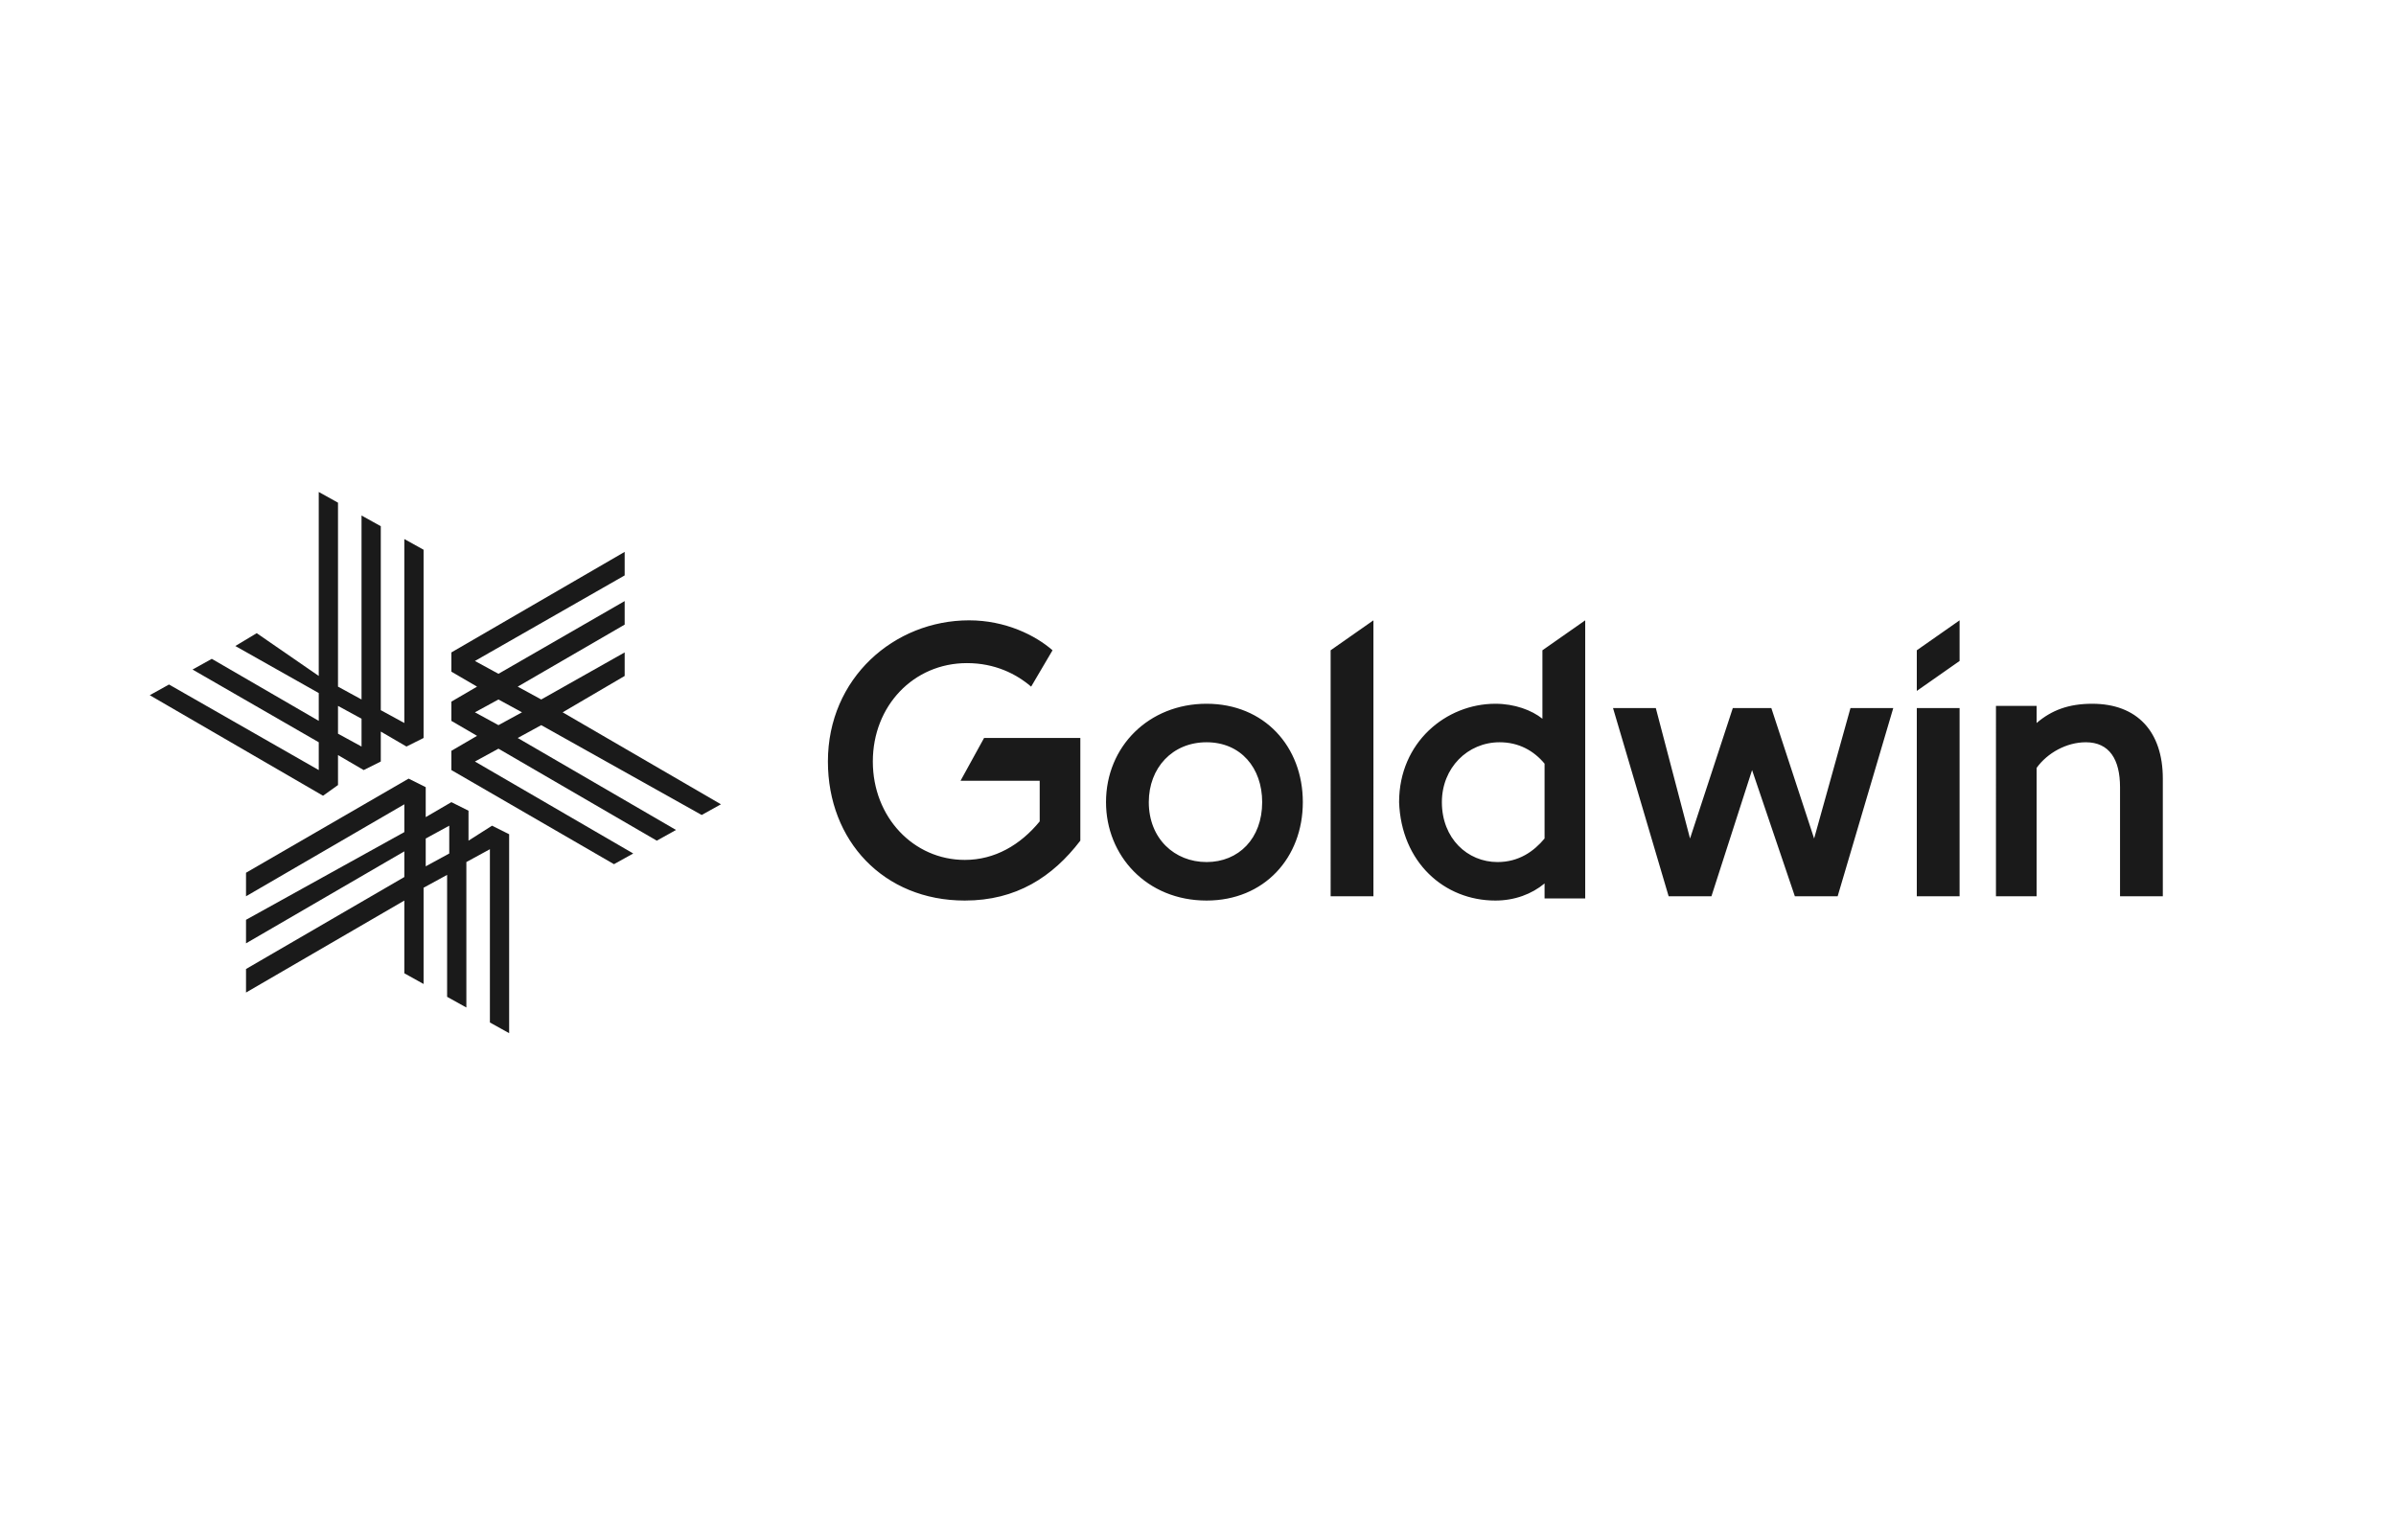 <?xml version="1.0" encoding="utf-8"?>
<!-- Generator: Adobe Illustrator 28.1.0, SVG Export Plug-In . SVG Version: 6.00 Build 0)  -->
<svg version="1.1" id="レイヤー_1" xmlns="http://www.w3.org/2000/svg" xmlns:xlink="http://www.w3.org/1999/xlink" x="0px"
	 y="0px" viewBox="0 0 112 72" style="enable-background:new 0 0 112 72;" xml:space="preserve">
<style type="text/css">
	.st0{fill:#1A1A1A;}
</style>
<g>
	<g>
		<g>
			<path class="st0" d="M15.8,36.7v-1.4l1.2,0.7l0.8-0.4v-1.4l1.2,0.7l0.8-0.4v-8.8l-0.9-0.5v8.6l-1.1-0.6v-8.6l-0.9-0.5v8.6
				l-1.1-0.6v-8.6l-0.9-0.5v8.6L12,29.6L11,30.2l3.9,2.2v1.3l-5-2.9L9,31.3l5.9,3.4V36l-7-4L7,32.5l8.1,4.7L15.8,36.7z M15.8,33
				l1.1,0.6v1.3l-1.1-0.6V33z"/>
			<path class="st0" d="M21.9,39.3l0-1.4l-0.8-0.4l-1.2,0.7l0-1.4l-0.8-0.4l-7.6,4.4v1.1l7.4-4.3v1.3L11.5,43l0,1.1l7.4-4.3V41
				l-7.4,4.3l0,1.1l7.4-4.3v3.4l0.9,0.5l0-4.5l1.1-0.6l0,5.7l0.9,0.5l0-6.8l1.1-0.6v8.1l0.9,0.5v-9.3l-0.8-0.4L21.9,39.3z
				 M19.9,40.5l0-1.3l1.1-0.6l0,1.3L19.9,40.5z"/>
			<path class="st0" d="M32.8,38.1l0.9-0.5l-7.4-4.3l2.9-1.7v-1.1l-3.9,2.2l-1.1-0.6l5-2.9l0-1.1l-5.9,3.4l-1.1-0.6l7-4v-1.1
				l-8.1,4.7v0.9l1.2,0.7l-1.2,0.7l0,0.9l1.2,0.7l-1.2,0.7V36l7.6,4.4l0.9-0.5l-7.4-4.3l1.1-0.6l7.4,4.3l0.9-0.5l-7.4-4.3l1.1-0.6
				L32.8,38.1z M23.3,33.9l-1.1-0.6l1.1-0.6l1.1,0.6L23.3,33.9z"/>
		</g>
		<path class="st0" d="M93.2,41.9h2v-6c0.5-0.7,1.4-1.2,2.3-1.2c1.1,0,1.6,0.8,1.6,2.1v5.1h2v-5.5c0-2.2-1.2-3.5-3.3-3.5
			c-1.1,0-1.9,0.3-2.6,0.9h0v-0.8h-1.9V41.9z M89.6,32.3l2-1.4V29l-2,1.4V32.3z M89.6,41.9h2v-8.8h-2V41.9z M78,41.9h2l1.9-5.9h0
			l2,5.9h2l2.6-8.8h-2l-1.7,6.1h0l-2-6.1H81l-2,6.1h0l-1.6-6.1h-2L78,41.9z M70,40.3c-1.4,0-2.6-1.1-2.6-2.8c0-1.6,1.2-2.8,2.7-2.8
			c0.9,0,1.6,0.4,2.1,1v3.5C71.7,39.8,71,40.3,70,40.3z M69.9,42.1c0.9,0,1.7-0.3,2.3-0.8h0v0.7h1.9V29l-2,1.4v3.2h0
			c-0.5-0.4-1.3-0.7-2.2-0.7c-2.3,0-4.5,1.8-4.5,4.6C65.5,40.3,67.5,42.1,69.9,42.1z M62.2,41.9h2V29l-2,1.4V41.9z M56.4,40.3
			c-1.5,0-2.7-1.1-2.7-2.8c0-1.6,1.1-2.8,2.7-2.8c1.6,0,2.6,1.2,2.6,2.8C59,39.2,57.9,40.3,56.4,40.3z M56.4,42.1
			c2.7,0,4.5-2,4.5-4.6s-1.8-4.6-4.5-4.6c-2.7,0-4.7,2-4.7,4.6C51.7,40,53.6,42.1,56.4,42.1z M45.1,42.1c2.4,0,4.1-1.1,5.4-2.8v-4.8
			h-4.5l-1.1,2h3.7v1.9c-0.9,1.1-2.1,1.8-3.5,1.8c-2.4,0-4.3-2-4.3-4.6c0-2.6,1.9-4.6,4.4-4.6c1.3,0,2.3,0.5,3,1.1l1-1.7
			C48.4,29.7,47,29,45.3,29c-3.5,0-6.6,2.7-6.6,6.6C38.7,39.3,41.3,42.1,45.1,42.1z"/>
	</g>
</g>
</svg>
